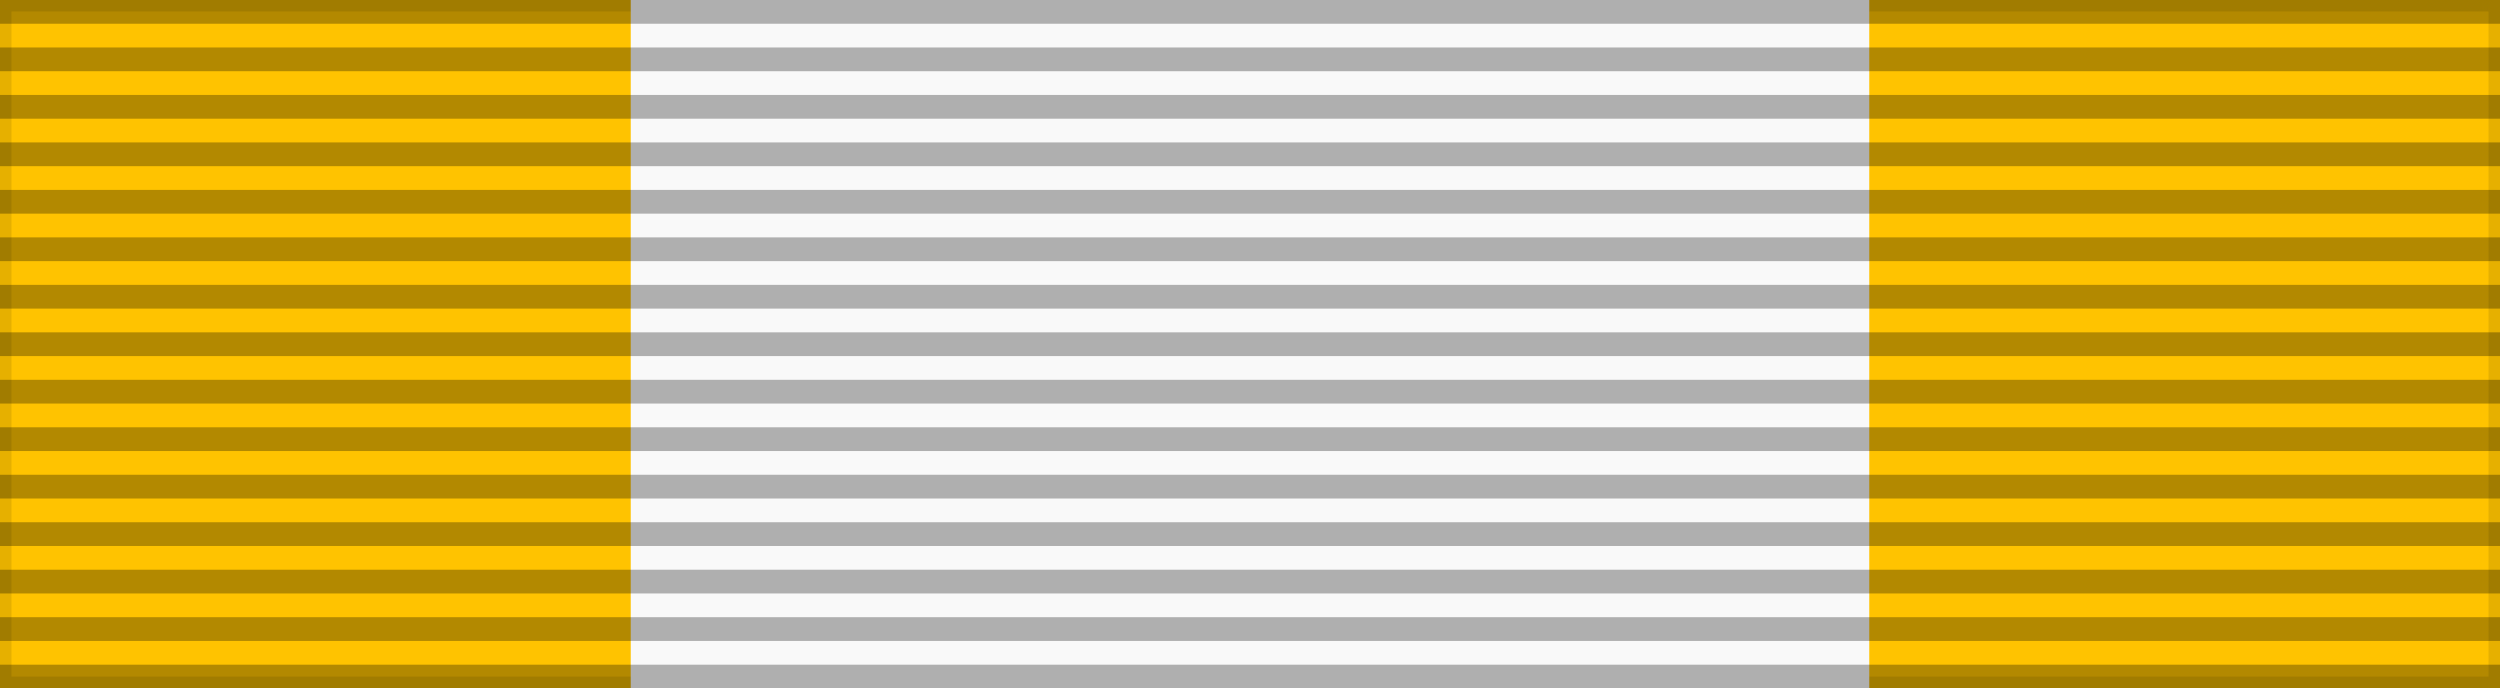 <svg xmlns="http://www.w3.org/2000/svg" width="218" height="60"><rect width="100%" height="100%" fill="#808080" stroke="none"/><path style="fill:#ffc300;stroke:#000;stroke-width:2;stroke-opacity:.1" d="M0 0h218v60H0z"/><path fill="#f9f9f9" d="M55 0h108v60H55z"/><path d="M109 0v60" style="stroke:#000;stroke-width:218;stroke-dasharray:2.07;opacity:.3"/></svg>